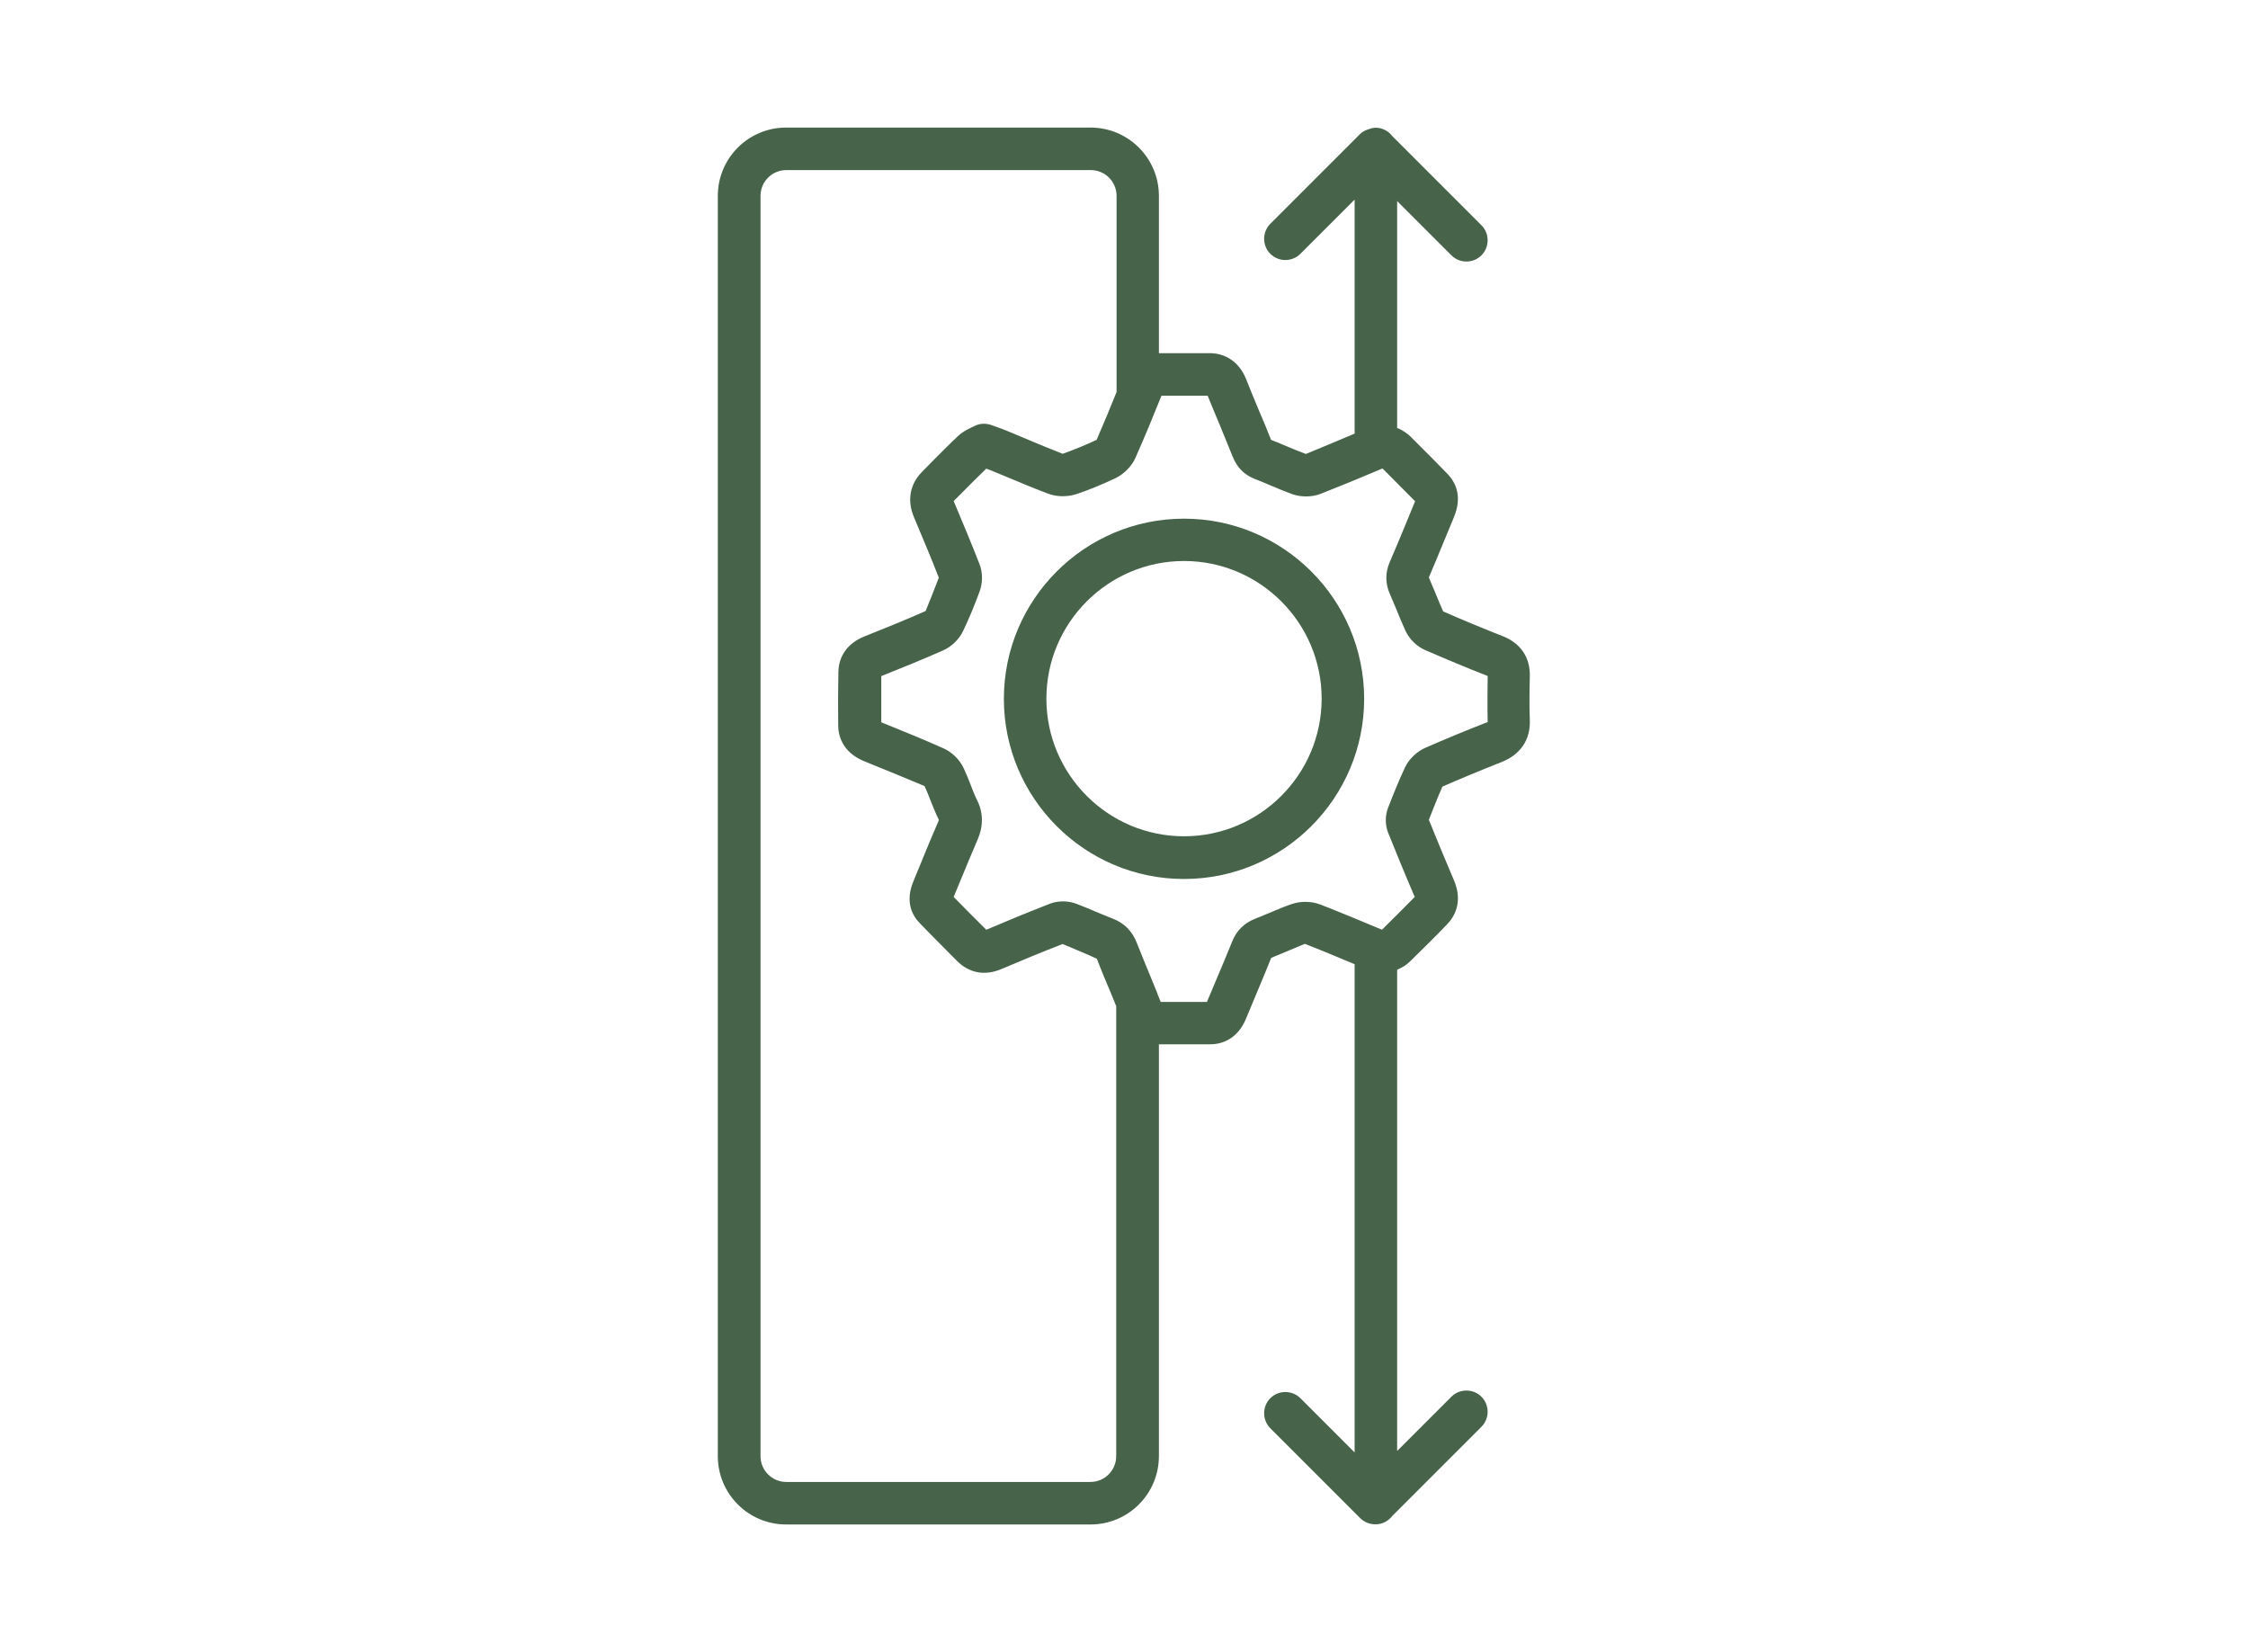 <?xml version="1.0" encoding="UTF-8"?> <svg xmlns="http://www.w3.org/2000/svg" id="Layer_1" data-name="Layer 1" viewBox="0 0 122.67 90.14"><defs><style> .cls-1 { fill: #47644b; stroke-width: 0px; } </style></defs><path class="cls-1" d="M83.48,36.88c.02-1.02-.51-1.79-1.48-2.17-1.04-.41-2.14-.86-3.25-1.35-.15-.34-.29-.68-.43-1.02-.11-.27-.23-.55-.35-.83.29-.68.57-1.36.85-2.04l.51-1.23c.49-1.16.09-1.92-.32-2.36-.54-.56-1.08-1.1-1.63-1.65l-.38-.38c-.17-.17-.43-.37-.76-.5v-12.38l2.96,2.96c.23.23.52.34.82.34s.59-.11.82-.34c.45-.45.45-1.19,0-1.64l-4.86-4.86c-.21-.27-.53-.46-.9-.46-.14,0-.26.03-.39.08-.18.05-.34.13-.47.26l-4.9,4.9c-.45.45-.45,1.19,0,1.64.45.45,1.19.45,1.64,0l2.96-2.96v12.77c-1.01.43-1.89.79-2.66,1.11-.36-.13-.71-.28-1.07-.43-.27-.12-.55-.23-.83-.34-.22-.56-.45-1.12-.69-1.67-.23-.54-.45-1.09-.67-1.64-.37-.93-1.13-1.46-2.12-1.42-.86,0-1.72,0-2.57,0-.02,0-.04,0-.07,0v-8.58c0-2.06-1.67-3.73-3.73-3.73h-16.61c-2.06,0-3.73,1.67-3.73,3.73v68.76c0,2.06,1.67,3.73,3.73,3.73h16.61c2.06,0,3.73-1.67,3.73-3.73v-22.47c.5,0,1,0,1.5,0,.43,0,.87,0,1.3,0,.88,0,1.59-.51,1.95-1.39.2-.48.4-.96.6-1.44.26-.62.52-1.24.78-1.89.27-.1.53-.22.8-.33.35-.15.71-.3,1.03-.43.91.35,1.81.73,2.72,1.11v26.64l-2.96-2.96c-.45-.45-1.19-.45-1.64,0-.45.45-.45,1.19,0,1.64l4.9,4.9c.22.22.51.34.82.34,0,0,.01,0,.02,0,0,0,.01,0,.02,0,.37,0,.69-.19.9-.46l4.86-4.86c.45-.45.45-1.19,0-1.64s-1.19-.45-1.64,0l-2.96,2.96v-26.26c.24-.1.47-.23.67-.42.69-.68,1.39-1.36,2.06-2.06.36-.37.89-1.18.37-2.4-.47-1.09-.92-2.19-1.37-3.3.24-.61.49-1.24.74-1.81.98-.43,2.04-.87,3.23-1.34,1.03-.41,1.58-1.22,1.54-2.28-.03-.81-.02-1.62,0-2.42ZM59.52,80.86h-16.61c-.78,0-1.41-.63-1.41-1.41V10.69c0-.78.63-1.41,1.41-1.41h16.61c.78,0,1.41.63,1.41,1.41v10.7c-.33.82-.7,1.72-1.09,2.61-.62.29-1.23.54-1.85.76-.7-.27-1.39-.56-2.08-.85l-.98-.41c-.18-.07-.35-.14-.56-.21l-.28-.1c-.32-.11-.67-.09-.96.08l-.13.06c-.2.1-.48.23-.73.47-.49.46-.96.94-1.43,1.41l-.52.53c-.67.67-.83,1.57-.45,2.47.46,1.1.93,2.2,1.36,3.31-.26.69-.51,1.3-.72,1.82-1.11.49-2.22.94-3.35,1.39-.88.35-1.39,1.05-1.41,1.92-.02.97-.02,1.95-.01,2.93,0,.52.2,1.46,1.43,1.96,1.26.51,2.35.96,3.28,1.35.12.25.22.51.32.77.14.35.28.7.46,1.07,0,0,0,.05-.06.17-.31.71-.61,1.43-.9,2.15l-.42,1.02c-.47,1.12-.08,1.86.32,2.28.67.7,1.36,1.38,2.04,2.07s1.56.84,2.47.44c1.03-.44,2.12-.89,3.3-1.35.28.11.56.23.84.35.34.14.68.29,1.03.45.25.64.51,1.27.78,1.9.09.23.19.46.28.69v24.55c0,.78-.63,1.41-1.41,1.41ZM81.09,39.43c-1.22.48-2.3.93-3.31,1.37-.47.21-.9.62-1.11,1.07-.36.76-.67,1.55-.93,2.22-.16.41-.16.93.01,1.35.47,1.17.95,2.34,1.45,3.5-.59.6-1.19,1.2-1.79,1.79l-.09-.04c-1.09-.46-2.18-.91-3.28-1.34-.48-.18-1.07-.19-1.56-.02-.41.14-.81.31-1.21.48-.26.11-.52.22-.78.32-.59.23-1.02.65-1.26,1.26-.25.63-.52,1.26-.78,1.88-.19.45-.38.9-.59,1.4-.84,0-1.68,0-2.52,0-.06-.15-.12-.29-.18-.44,0,0,0-.01,0-.02-.12-.29-.24-.59-.36-.88-.26-.62-.51-1.24-.76-1.87-.26-.67-.71-1.11-1.35-1.35-.31-.12-.62-.25-.93-.38-.34-.14-.68-.29-1.03-.42-.46-.17-1-.17-1.44,0-1.23.48-2.34.94-3.47,1.42-.6-.59-1.19-1.19-1.78-1.79l.41-.99c.29-.7.58-1.41.88-2.1.12-.28.5-1.15,0-2.17-.14-.27-.25-.56-.36-.85-.12-.31-.25-.63-.39-.93-.22-.46-.64-.87-1.1-1.07-1.01-.45-2.12-.91-3.39-1.42,0-.84,0-1.68,0-2.52,1.13-.45,2.26-.91,3.37-1.4.46-.2.88-.61,1.1-1.07.32-.67.61-1.37.9-2.16.17-.46.17-1.03-.01-1.48-.44-1.13-.91-2.25-1.41-3.44l.47-.47c.44-.44.88-.89,1.31-1.3.08.03.16.06.24.09l.97.4c.71.3,1.43.6,2.15.87.49.19,1.08.19,1.59.02.68-.23,1.38-.52,2.08-.85.48-.23.9-.65,1.11-1.12.52-1.18,1-2.34,1.42-3.39.82,0,1.65,0,2.52,0,.22.54.44,1.08.67,1.62.23.56.46,1.12.69,1.69.24.61.64,1.01,1.23,1.24.28.11.56.22.83.34.39.17.79.33,1.19.48.48.17,1.07.17,1.54-.01,1.02-.4,2.1-.84,3.39-1.39,0,0,0,0,0,0l.32.32c.49.49.97.98,1.46,1.47l-.51,1.24c-.29.7-.58,1.4-.88,2.09-.24.56-.24,1.14,0,1.7.12.28.24.56.36.85.16.4.33.8.51,1.2.21.44.61.84,1.05,1.03,1.17.51,2.32.99,3.42,1.42,0,0,0,0,.01,0-.01.82-.02,1.64,0,2.52-.02,0-.04.02-.07.03Z"></path><path class="cls-1" d="M64.61,28.3c-5.42,0-9.83,4.41-9.83,9.83s4.41,9.83,9.83,9.83,9.83-4.41,9.83-9.83-4.41-9.83-9.83-9.83ZM64.61,45.63c-4.14,0-7.51-3.37-7.51-7.51s3.37-7.51,7.51-7.51,7.51,3.37,7.51,7.51-3.37,7.51-7.51,7.51Z"></path></svg> 